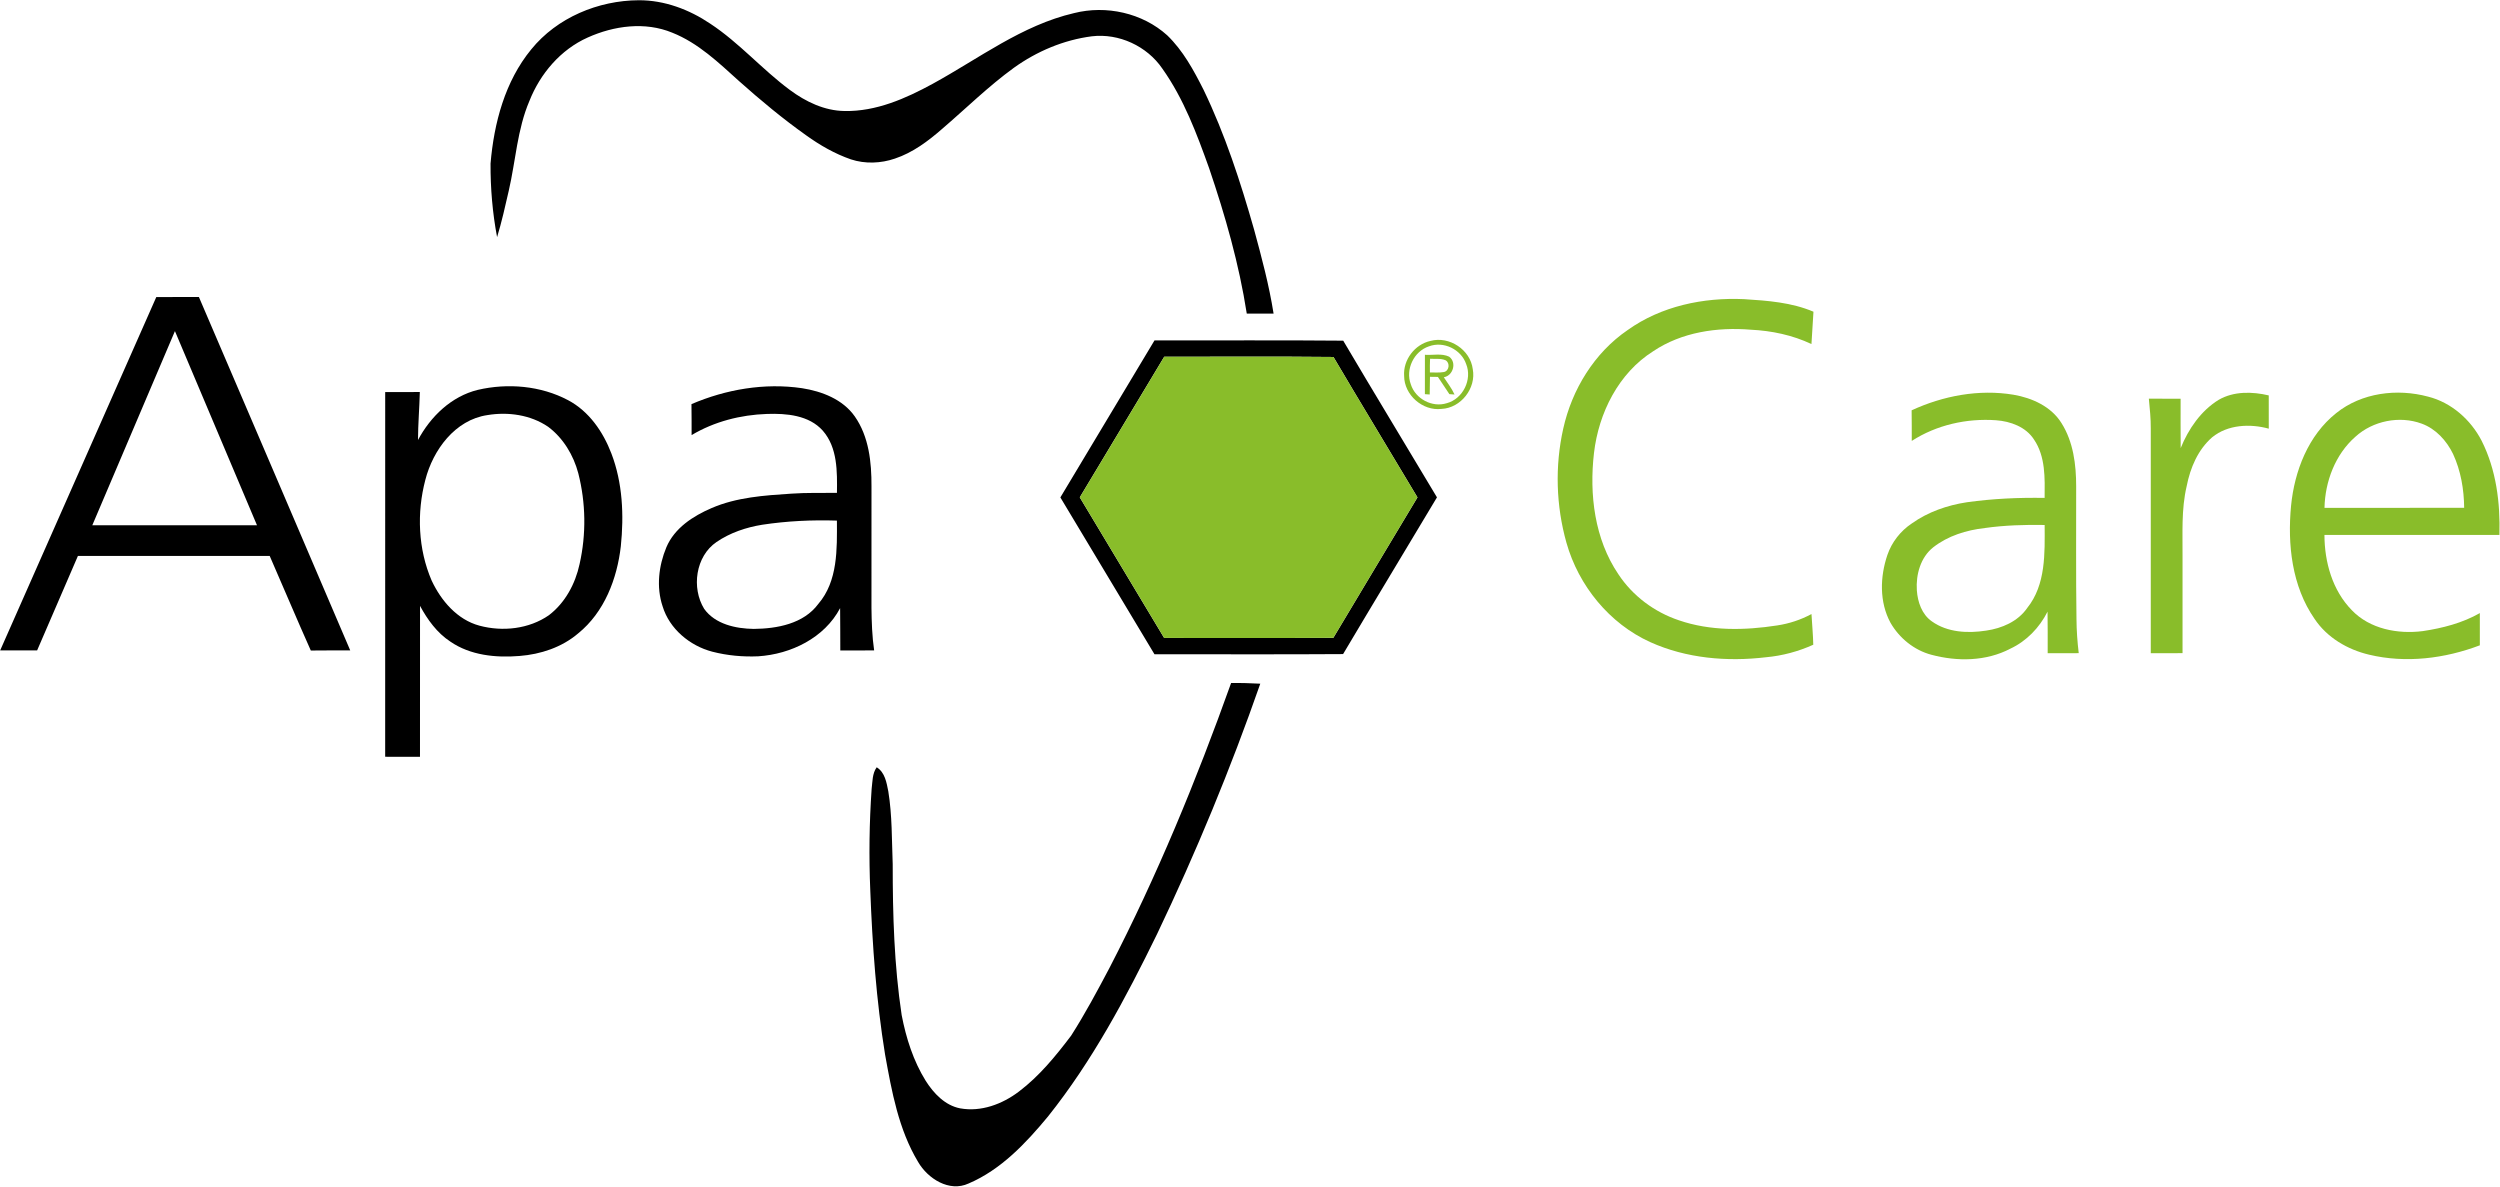 <?xml version="1.0" encoding="utf-8"?>
<svg version="1.1" id="apacare" xmlns="http://www.w3.org/2000/svg" xmlns:xlink="http://www.w3.org/1999/xlink" x="0px" y="0px"
	 viewBox="0 0 1131 537" enable-background="new 0 0 1131 537" xml:space="preserve">
<g id="_x23_000000ff">
	<path d="M240.33,22.34c11.68-14.4,30.32-22.14,48.65-22.23c11.58-0.05,22.82,4.18,32.34,10.6c13.11,8.63,23.44,20.67,36.01,29.98
		c7.17,5.32,15.66,9.43,24.76,9.53c14.24,0.28,27.63-5.64,39.88-12.32c20.87-11.41,40.36-26.48,63.92-31.97
		c14.57-3.68,30.92-0.09,42.14,10.03c7.19,6.92,12,15.83,16.45,24.64c9.76,20.24,16.73,41.7,22.87,63.27
		c3.42,12.54,6.78,25.14,8.82,38c-4.05,0.01-8.09,0-12.13,0.01c-3.48-22.44-9.75-44.34-17.04-65.8
		c-5.59-15.61-11.49-31.43-21.16-45.05c-6.94-10.18-19.64-16.07-31.9-14.61c-12.74,1.64-24.9,6.8-35.3,14.27
		c-11.49,8.35-21.62,18.36-32.39,27.59c-6.36,5.55-13.29,10.76-21.39,13.46c-6.37,2.19-13.46,2.47-19.89,0.36
		c-7.27-2.52-14-6.38-20.23-10.86c-10.62-7.53-20.65-15.88-30.37-24.54c-9.24-8.33-18.49-17.26-30.24-21.92
		c-12.3-5.09-26.37-3.16-38.24,2.18c-12.26,5.47-21.49,16.34-26.38,28.69c-5.52,12.9-6.21,27.07-9.34,40.6
		c-1.6,7.05-3.2,14.11-5.29,21.03c-2.07-10.96-3.02-22.14-2.96-33.29C223.47,55.65,228.45,36.81,240.33,22.34z"/>
	<path d="M70.71,134.39c6.42-0.04,12.85,0.01,19.27-0.03c22.9,53.26,45.64,106.59,68.46,159.88c-5.95,0.05-11.89-0.05-17.83,0.06
		c-6.35-14.2-12.37-28.54-18.6-42.79c-28.93,0-57.85-0.03-86.77,0.01c-6.13,14.25-12.31,28.48-18.45,42.73c-5.57,0-11.15,0-16.72,0
		C23.61,240.96,47.16,187.68,70.71,134.39 M41.76,237.62c24.83,0.01,49.67,0.01,74.5,0c-12.36-29.28-24.74-58.55-37.12-87.83
		C66.66,179.06,54.2,208.34,41.76,237.62z"/>
	<path d="M522.29,154.01c28.46,0.05,56.92-0.16,85.38,0.11c13.98,23.72,28.32,47.23,42.41,70.88
		c-14.13,23.66-28.41,47.21-42.47,70.91c-28.44,0.2-56.89,0.05-85.33,0.07c-14.15-23.67-28.38-47.3-42.57-70.95
		C493.88,201.34,508.12,177.7,522.29,154.01 M526.69,161.39c-12.72,21.21-25.46,42.41-38.2,63.61
		c12.7,21.21,25.48,42.38,38.17,63.61c25.52-0.01,51.03,0.11,76.55-0.07c12.6-21.22,25.41-42.32,38.05-63.52
		c-12.62-21.2-25.48-42.26-38-63.52C577.74,161.22,552.21,161.43,526.69,161.39z"/>
	<path d="M216.15,176.38c13.56-3.16,28.49-1.9,40.88,4.68c9.45,5.01,15.8,14.27,19.55,24.07c5.11,13.31,5.73,27.93,4.28,41.99
		c-1.69,14.75-7.46,29.85-19.29,39.42c-7.38,6.3-16.95,9.47-26.53,10.22c-10.71,0.88-22.25-0.25-31.32-6.51
		c-6.02-3.95-10.32-9.91-13.7-16.16c-0.05,22.76,0,45.52-0.02,68.28c-5.25,0.01-10.5,0.02-15.75-0.01
		c0.01-54.99-0.01-109.99,0.01-164.98c5.22-0.01,10.45,0.03,15.67-0.04c-0.19,7.24-0.8,14.47-0.83,21.72
		C194.78,188.43,204.2,179.31,216.15,176.38 M220.49,187.79c-14.64,2.16-24.6,15.77-28.07,29.31c-3.93,14.92-3.28,31.29,2.85,45.53
		c4.27,9.12,11.57,17.72,21.63,20.42c10.46,2.82,22.42,1.53,31.43-4.73c7.33-5.6,11.96-14.21,13.87-23.13
		c3.05-13.48,2.84-27.68-0.58-41.07c-2.17-8.19-6.8-15.93-13.64-21.04C240.05,187.66,229.83,186.23,220.49,187.79z"/>
	<path d="M312.82,182.83c15.61-6.7,33.12-9.7,50.01-7.21c9.01,1.41,18.43,5.02,23.86,12.75c6.42,9.15,7.62,20.76,7.57,31.64
		c-0.02,18.33,0,36.67-0.01,55.01c0.08,6.42,0.29,12.86,1.21,19.23c-5.11,0.01-10.21-0.02-15.31,0.02
		c-0.08-6.39,0.04-12.77-0.08-19.16c-7.1,13.5-22.27,20.84-37.04,21.8c-6.98,0.31-14.04-0.34-20.81-2.09
		c-10.15-2.66-19.36-10.31-22.46-20.52c-2.91-8.67-1.77-18.37,1.7-26.7c3.68-8.71,12.06-14.13,20.43-17.73
		c11.37-4.93,23.9-5.74,36.11-6.54c6.86-0.48,13.75-0.28,20.63-0.35c0.12-9.6,0.32-20.45-6.4-28.14
		c-6.25-7.03-16.46-7.87-25.27-7.57c-11.9,0.4-23.82,3.44-34.08,9.57C312.85,192.17,312.92,187.5,312.82,182.83 M344.85,237.39
		c-7.33,1.18-14.55,3.62-20.7,7.82c-9.48,6.45-11.41,20.76-5.58,30.24c4.99,6.97,14.33,8.96,22.43,9.07
		c10.53-0.1,22.53-2.29,29.2-11.3c8.91-10.34,8.48-24.88,8.42-37.7C367.33,235.16,356.01,235.7,344.85,237.39z"/>
	<path d="M556.95,309c4.4-0.07,8.8,0.07,13.2,0.3c-13.45,38.57-29.1,76.41-46.7,113.28c-14.07,28.81-29.27,57.38-49.34,82.52
		c-10,12.08-21.26,24.07-35.94,30.32c-8.71,4.02-18.44-2.19-22.82-9.76c-8.84-14.68-11.94-31.92-14.94-48.56
		c-3.99-24.51-5.74-49.33-6.69-74.13c-0.65-15.35-0.46-30.75,0.61-46.08c0.43-3.3,0.25-6.95,2.29-9.77
		c3.75,2.32,4.46,6.93,5.25,10.9c1.77,10.89,1.56,21.96,1.99,32.95c-0.01,22.8,0.65,45.67,4.05,68.24c2,10.41,5.27,20.74,10.9,29.79
		c3.6,5.66,8.71,11.09,15.56,12.42c9.46,1.71,19.07-1.9,26.55-7.57c9.27-7,16.69-16.11,23.66-25.32
		c6.3-9.88,11.84-20.22,17.31-30.58C523.4,396.4,541.22,353.04,556.95,309z"/>
</g>
<g id="_x23_89bd2aff">
	<path fill="#89BD2A" d="M736.36,149.31c15.17-10.85,34.29-14.82,52.69-13.97c10.61,0.67,21.47,1.46,31.36,5.68
		c-0.3,4.87-0.6,9.76-0.91,14.63c-8.58-4.06-17.99-6.03-27.44-6.49c-15.19-1.25-31.25,1.09-44.12,9.72
		c-15.72,9.91-24.71,27.94-26.82,46.03c-2.18,18.77,0.24,38.99,11.06,54.92c6.44,9.76,16.28,17.09,27.35,20.79
		c14.27,4.92,29.75,4.61,44.51,2.32c5.4-0.81,10.65-2.55,15.47-5.14c0.25,4.62,0.72,9.24,0.81,13.88c-6.76,3.04-13.99,5-21.37,5.66
		c-17.6,2.1-36.03,0.53-52.32-6.82c-18.54-8.38-32.49-25.54-37.98-45.01c-4.7-16.7-5.25-34.62-1.45-51.55
		C711.13,176.24,721.24,159.63,736.36,149.31z"/>
	<path fill="#89BD2A" d="M647.15,154.23c8.53-2.29,18.04,3.97,19.13,12.77c1.64,8.63-5.36,17.6-14.15,17.99
		c-8.56,1.02-16.89-6.31-16.9-14.93C634.72,162.8,640.06,155.78,647.15,154.23 M646.45,156.69c-6.82,2.24-10.72,10.45-8.2,17.17
		c2.05,6.58,9.68,10.64,16.29,8.54c7.29-1.96,11.59-10.71,8.75-17.7C661.03,158.05,653.05,154.19,646.45,156.69z"/>
	<path fill="#89BD2A" d="M526.69,161.39c25.52,0.04,51.05-0.17,76.57,0.11c12.52,21.26,25.38,42.32,38,63.52
		c-12.64,21.2-25.45,42.3-38.05,63.52c-25.52,0.18-51.03,0.06-76.55,0.07c-12.69-21.23-25.47-42.4-38.17-63.61
		C501.23,203.8,513.97,182.6,526.69,161.39z"/>
	<path fill="#89BD2A" d="M644.63,160.51c3.62,0.26,7.57-0.77,10.96,0.85c3.54,2.57,1.84,8.61-2.41,9.31c1.64,2.59,3.59,5,4.85,7.81
		c-0.58-0.04-1.74-0.13-2.33-0.17c-1.72-2.6-3.46-5.2-5.19-7.79c-1.2-0.02-2.4-0.03-3.59-0.05c-0.02,2.67-0.08,5.33-0.12,8
		c-0.54-0.04-1.63-0.11-2.18-0.15C644.62,172.38,644.62,166.45,644.63,160.51 M646.96,162.3c-0.09,2.07-0.1,4.13-0.07,6.2
		c2.12-0.03,4.28,0.18,6.38-0.2c2.39-0.55,2.81-4.12,0.72-5.31C651.78,162.05,649.28,162.47,646.96,162.3z"/>
	<path fill="#89BD2A" d="M864.82,185.63c14.23-6.58,30.47-9.65,46.05-7.06c8.43,1.43,17.1,5.33,21.75,12.84
		c5.36,8.48,6.65,18.82,6.64,28.65c0.04,19.98-0.15,39.97,0.14,59.95c0.04,5.17,0.4,10.34,1.02,15.48c-4.69,0.02-9.37,0-14.05,0.02
		c-0.03-6.26,0.07-12.53-0.06-18.79c-3.64,7.2-9.48,13.31-16.83,16.74c-10.94,5.76-24.01,5.89-35.74,2.75
		c-7.79-2.07-14.49-7.53-18.48-14.47c-5.08-9.38-4.76-20.82-1.39-30.71c1.99-5.78,5.92-10.81,11-14.2
		c7.37-5.25,16.12-8.28,25.01-9.62c11.63-1.63,23.38-2.15,35.11-1.96c0.09-8.93,0.45-18.69-4.81-26.41
		c-3.69-5.74-10.63-8.24-17.16-8.72c-13.26-0.95-26.92,2.11-38.14,9.35C864.85,194.85,864.92,190.24,864.82,185.63 M897.93,238.88
		c-8.31,0.94-16.67,3.51-23.33,8.72c-5.76,4.56-7.88,12.36-7.42,19.44c0.36,5.29,2.27,10.93,6.8,14.07
		c7.05,5.04,16.26,5.47,24.56,4.18c7.14-1.03,14.37-4.13,18.58-10.25c8.46-10.51,7.94-24.79,7.88-37.54
		C915.96,237.35,906.9,237.62,897.93,238.88z"/>
	<path fill="#89BD2A" d="M1003.78,180.85c6.85-3.91,15.12-3.72,22.6-1.97c-0.01,5.02-0.02,10.03,0.01,15.05
		c-8.49-2.33-18.52-1.87-25.59,3.88c-6.45,5.61-9.93,13.85-11.54,22.09c-2.49,10.54-1.8,21.41-1.88,32.14
		c0,14.48-0.01,28.97,0,43.45c-4.8,0.02-9.58,0-14.37,0.02c-0.02-33.85-0.01-67.7,0-101.55c0.04-4.55-0.44-9.08-0.87-13.6
		c4.79,0.03,9.57,0,14.37,0.03c0.01,7.44-0.05,14.88,0.03,22.33C990.06,194.04,995.69,185.82,1003.78,180.85z"/>
	<path fill="#89BD2A" d="M1056.9,186.89c11.5-9.25,27.54-11.23,41.54-7.46c10.54,2.64,19.31,10.41,24.25,19.97
		c6.6,13.09,8.47,28.09,8.05,42.6c-26.38,0.01-52.77-0.01-79.16,0.01c0.03,12.29,3.61,25.1,12.39,34.05
		c8.15,8.51,20.8,10.9,32.11,9.45c8.93-1.34,17.91-3.64,25.8-8.15c-0.02,4.86-0.01,9.72,0,14.58c-15.83,6.01-33.51,8.22-50.1,4.24
		c-9.76-2.3-19.03-7.74-24.67-16.2c-10.27-14.79-12.3-33.66-10.63-51.18C1038.02,213.08,1044.25,196.94,1056.9,186.89
		 M1065.56,197.6c-9.1,8-13.69,20.21-13.96,32.15c21.06-0.01,42.13,0.01,63.19-0.01c-0.08-8.35-1.51-16.79-5.04-24.4
		c-2.93-6.01-7.79-11.36-14.18-13.69C1085.5,187.94,1073.47,190.38,1065.56,197.6z"/>
</g>
</svg>
